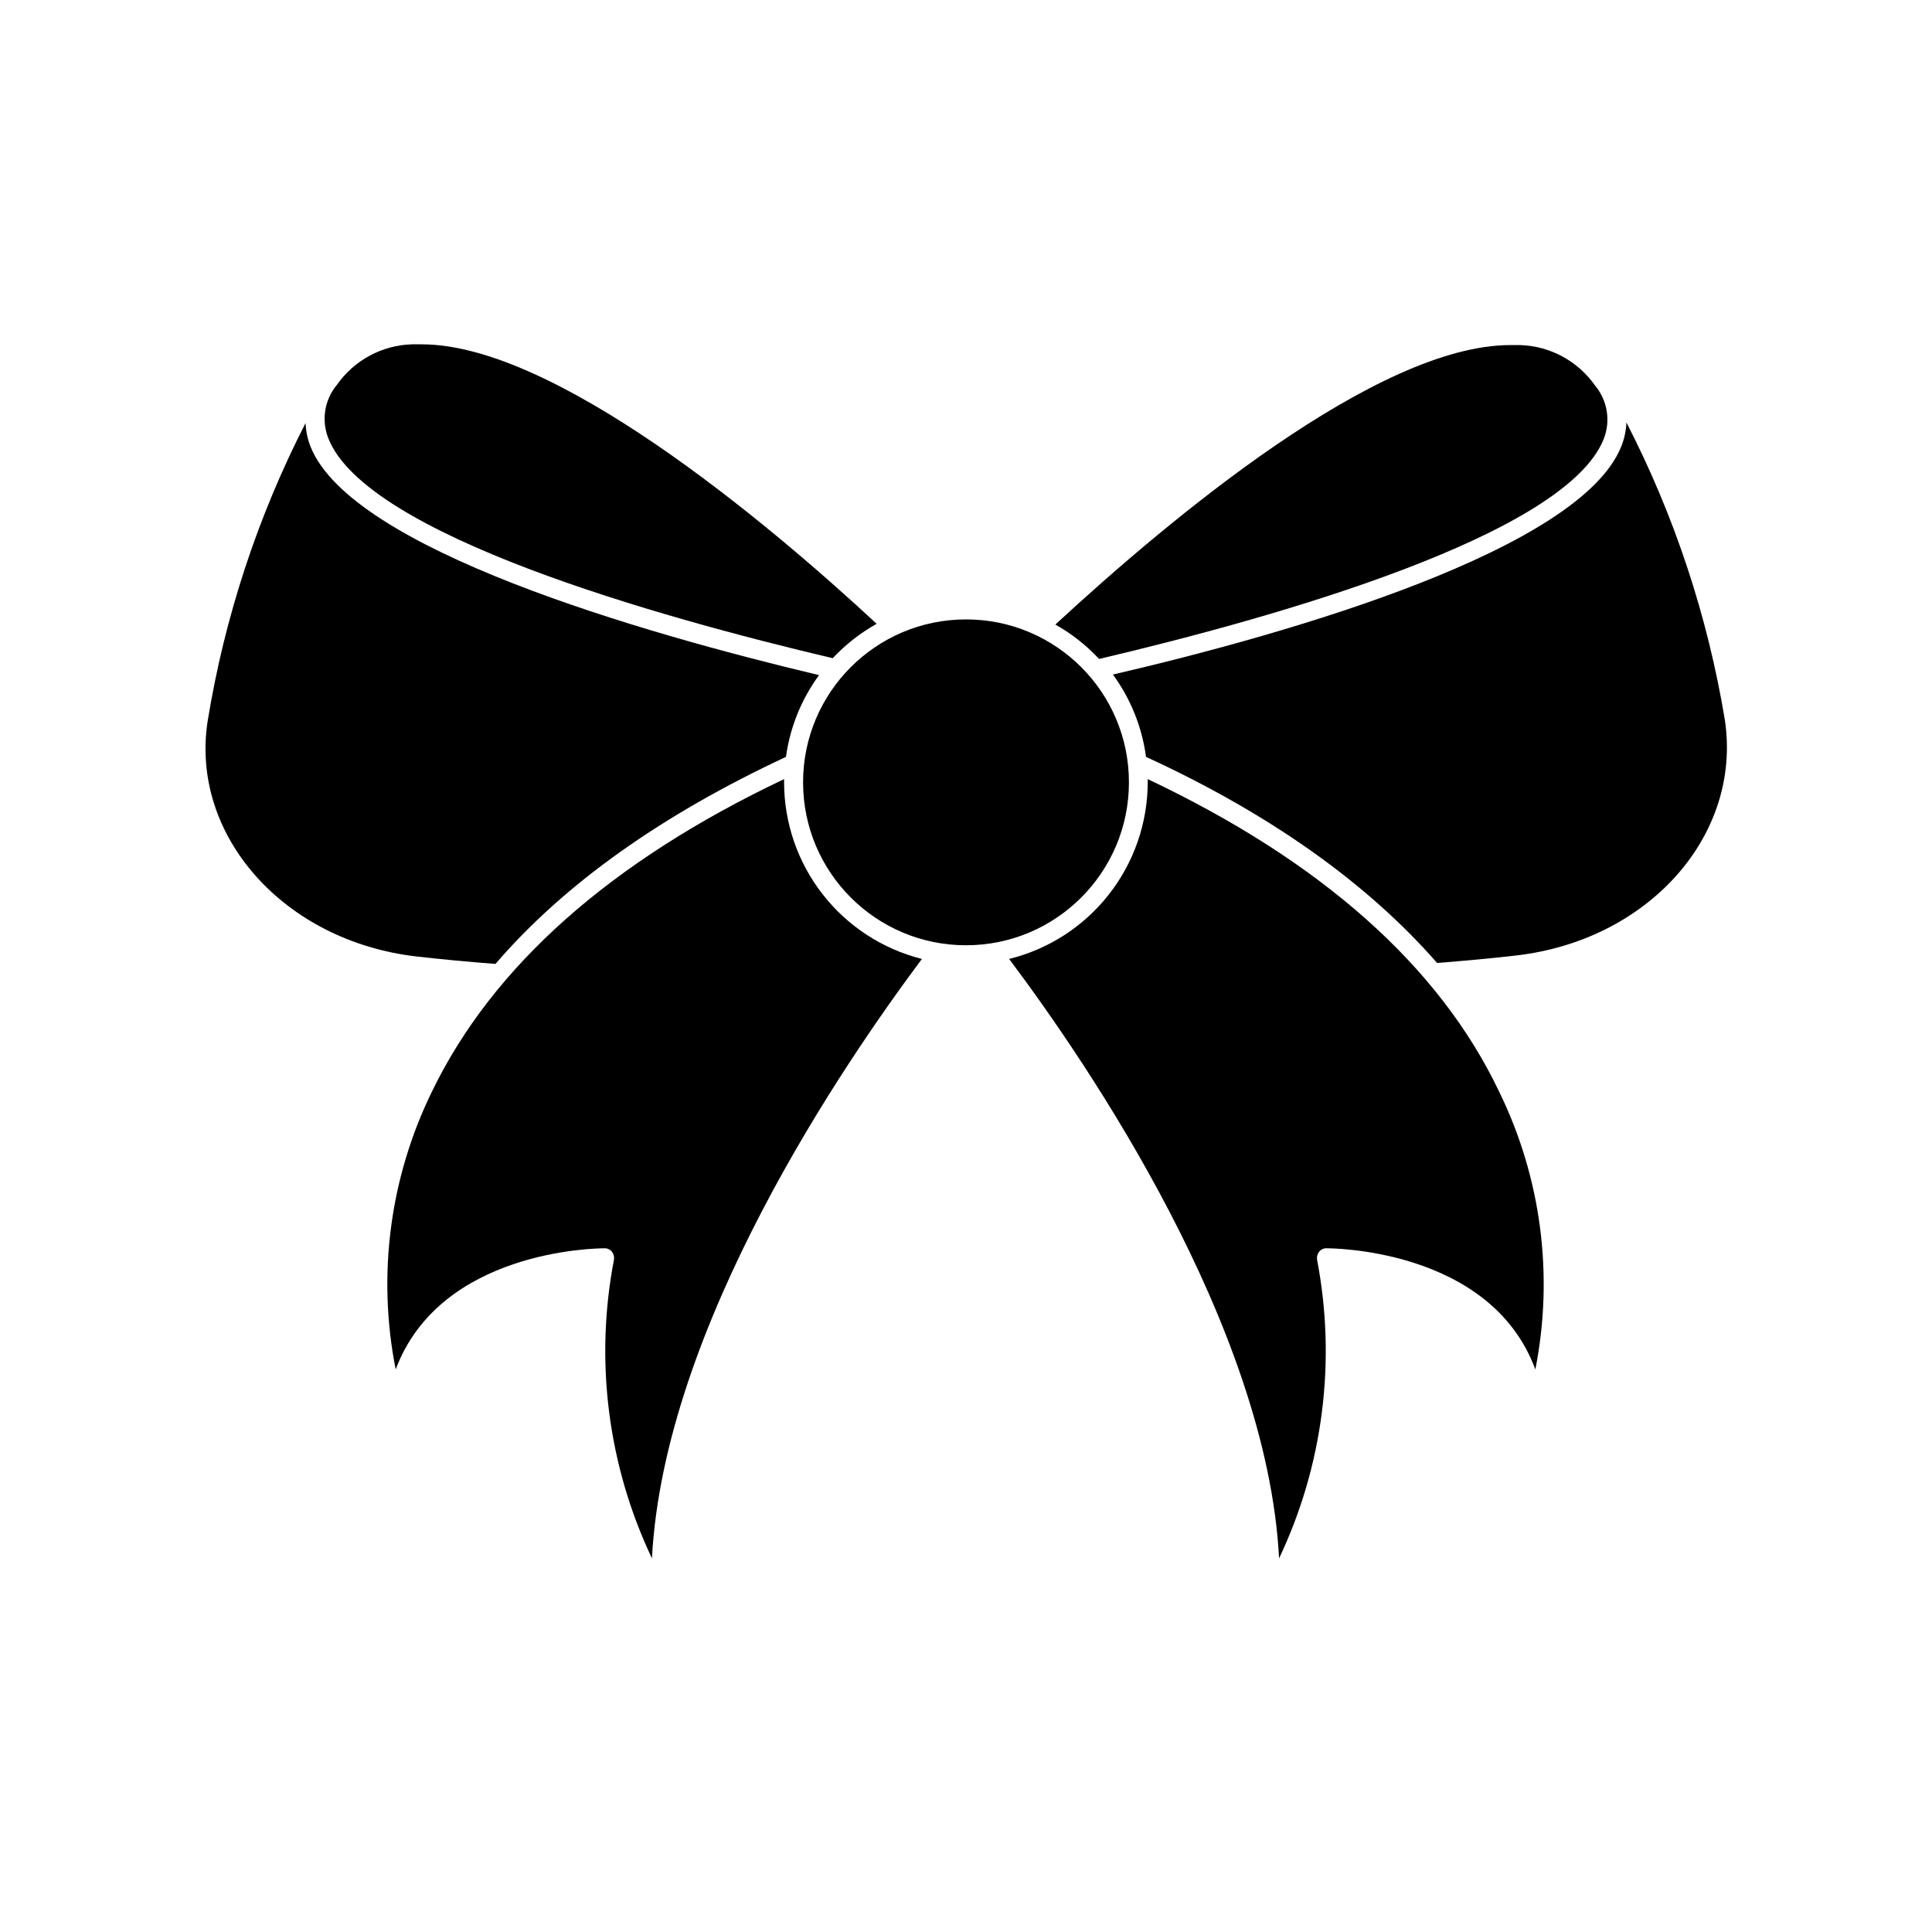 <?xml version="1.0" encoding="UTF-8"?>
<!-- Uploaded to: SVG Repo, www.svgrepo.com, Generator: SVG Repo Mixer Tools -->
<svg fill="#000000" width="800px" height="800px" version="1.1" viewBox="144 144 512 512" xmlns="http://www.w3.org/2000/svg">
 <g>
  <path d="m352.29 344.58c1.074-7.836 4.09-15.281 8.766-21.664-47.711-11.336-123.79-33.402-134.72-60.457-0.812-2.023-1.273-4.168-1.359-6.348-12.715 24.82-21.469 51.477-25.949 79-4.684 30.23 20.152 58.34 55.418 62.371 6.551 0.754 13.602 1.41 20.859 1.965 18.289-21.262 44.086-39.5 76.984-54.867z"/>
  <path d="m376.32 309.31c-30.23-28.062-85.648-74.059-120.56-74.059h-2.621c-7.938 0.246-15.293 4.223-19.848 10.73-3.309 3.961-4.176 9.414-2.269 14.207 10.078 25.543 87.008 47.258 133.66 58.242 3.391-3.621 7.316-6.699 11.641-9.121z"/>
  <path d="m575.02 255.96c-0.09 2.176-0.551 4.324-1.363 6.348-10.934 27.305-87.008 49.375-134.72 60.457 4.703 6.422 7.715 13.922 8.77 21.812 32.848 15.113 58.695 33.504 77.133 54.613 7.254-0.555 14.309-1.211 20.859-1.965 35.266-4.031 59.953-31.891 55.418-62.371-4.539-27.496-13.344-54.117-26.098-78.895z"/>
  <path d="m568.98 260.39c1.91-4.793 1.039-10.25-2.266-14.211-4.559-6.504-11.914-10.48-19.852-10.73h-2.621c-35.266 0-90.184 45.996-120.56 74.059v0.004c4.309 2.426 8.219 5.5 11.59 9.117 46.703-10.984 123.48-32.695 133.71-58.238z"/>
  <path d="m351.79 351.33v-0.855c-45.898 21.762-77.234 49.523-93.355 82.875-11.145 22.812-14.508 48.648-9.574 73.555 11.84-31.59 52.949-32.094 55.418-32.094 0.754-0.004 1.465 0.352 1.914 0.957 0.461 0.605 0.645 1.375 0.504 2.117-5.133 26.77-1.602 54.473 10.078 79.098 3.176-61.465 50.734-130.99 71.539-158.85-10.426-2.621-19.684-8.652-26.297-17.129-6.617-8.477-10.215-18.918-10.227-29.672z"/>
  <path d="m448.16 350.47v0.855 0.004c-0.023 10.777-3.652 21.242-10.309 29.723-6.652 8.484-15.953 14.496-26.422 17.078 20.809 27.711 68.367 97.387 71.539 158.85h0.004c11.68-24.625 15.207-52.328 10.074-79.098-0.137-0.742 0.043-1.512 0.504-2.117 0.449-0.605 1.16-0.961 1.914-0.957 0.402 0 43.43-0.301 55.418 32.094h0.004c4.93-24.906 1.57-50.742-9.574-73.555-15.871-33.352-47.207-61.113-93.152-82.879z"/>
  <path d="m443.18 351.33c0 23.844-19.332 43.176-43.176 43.176-23.848 0-43.18-19.332-43.18-43.176 0-23.848 19.332-43.18 43.18-43.18 23.844 0 43.176 19.332 43.176 43.18"/>
 </g>
</svg>